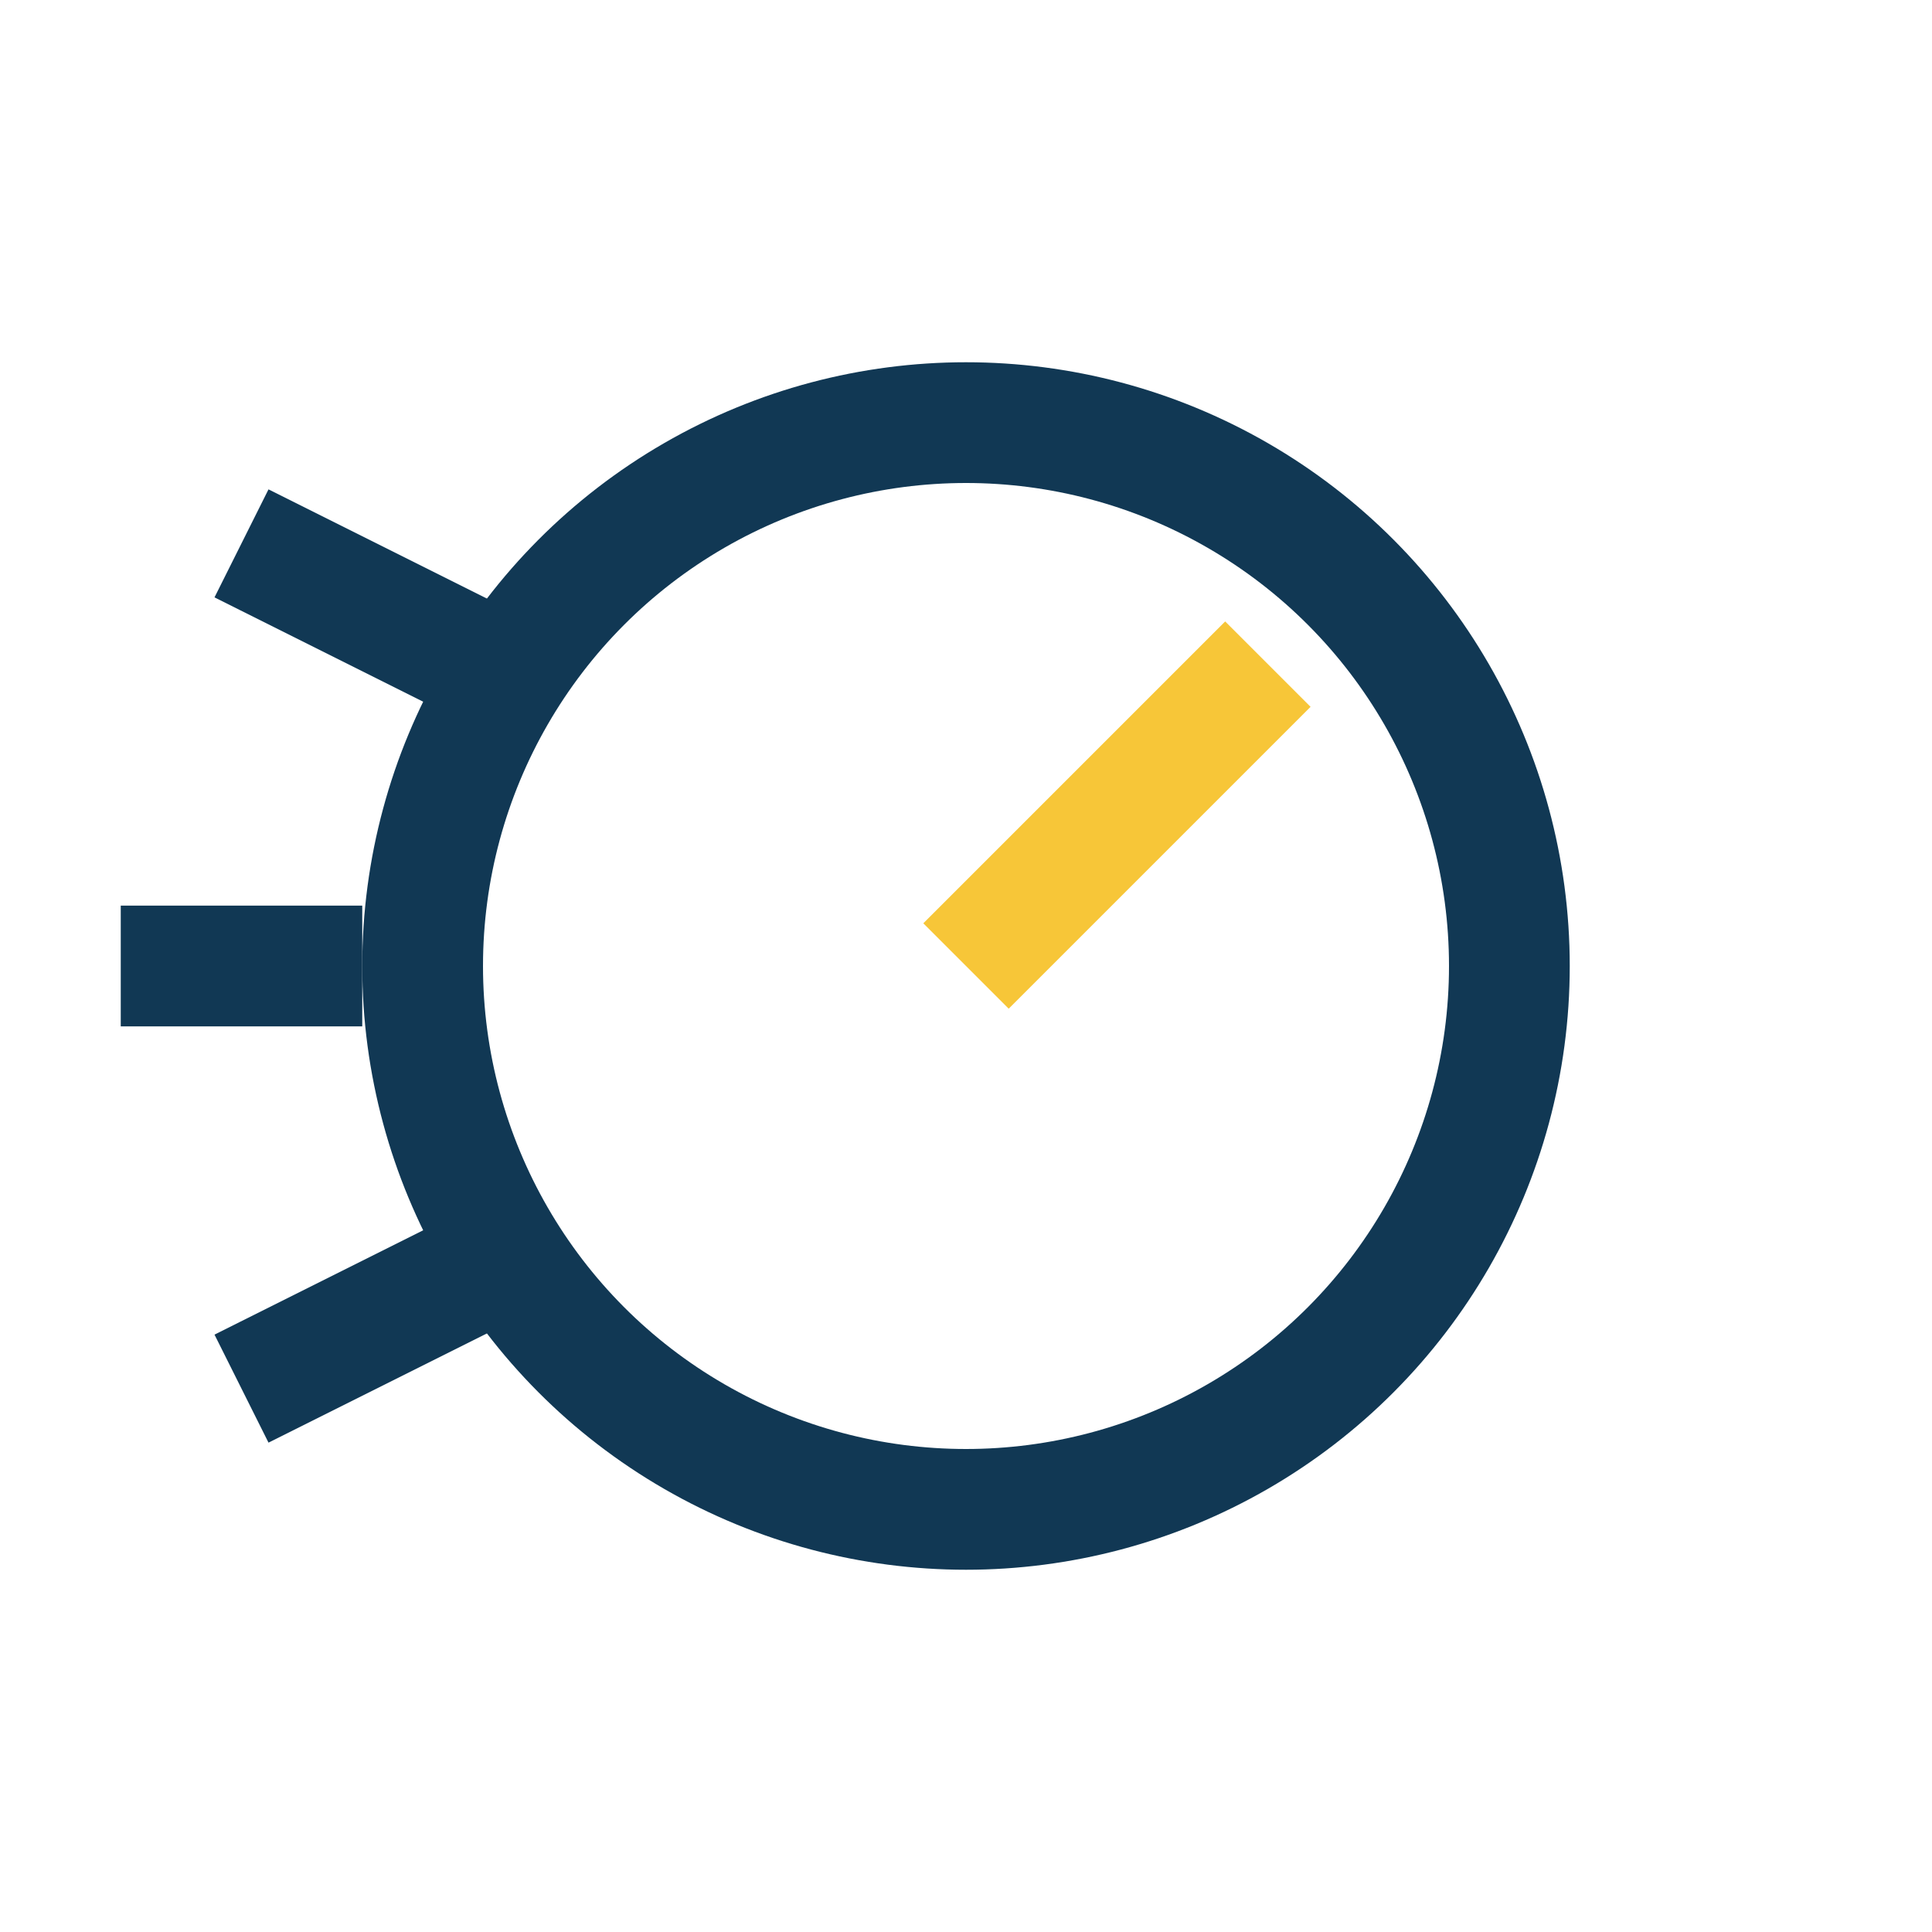 <?xml version="1.0" encoding="UTF-8"?>
<svg xmlns="http://www.w3.org/2000/svg" width="32" height="32" viewBox="0 0 32 32"><g fill="none" stroke="#113854" stroke-width="2"><circle cx="16" cy="16" r="9"/><path stroke="#F7C638" d="M16 16l5-5"/><path d="M6 16H2M8 11L4 9M8 21L4 23"/></g></svg>